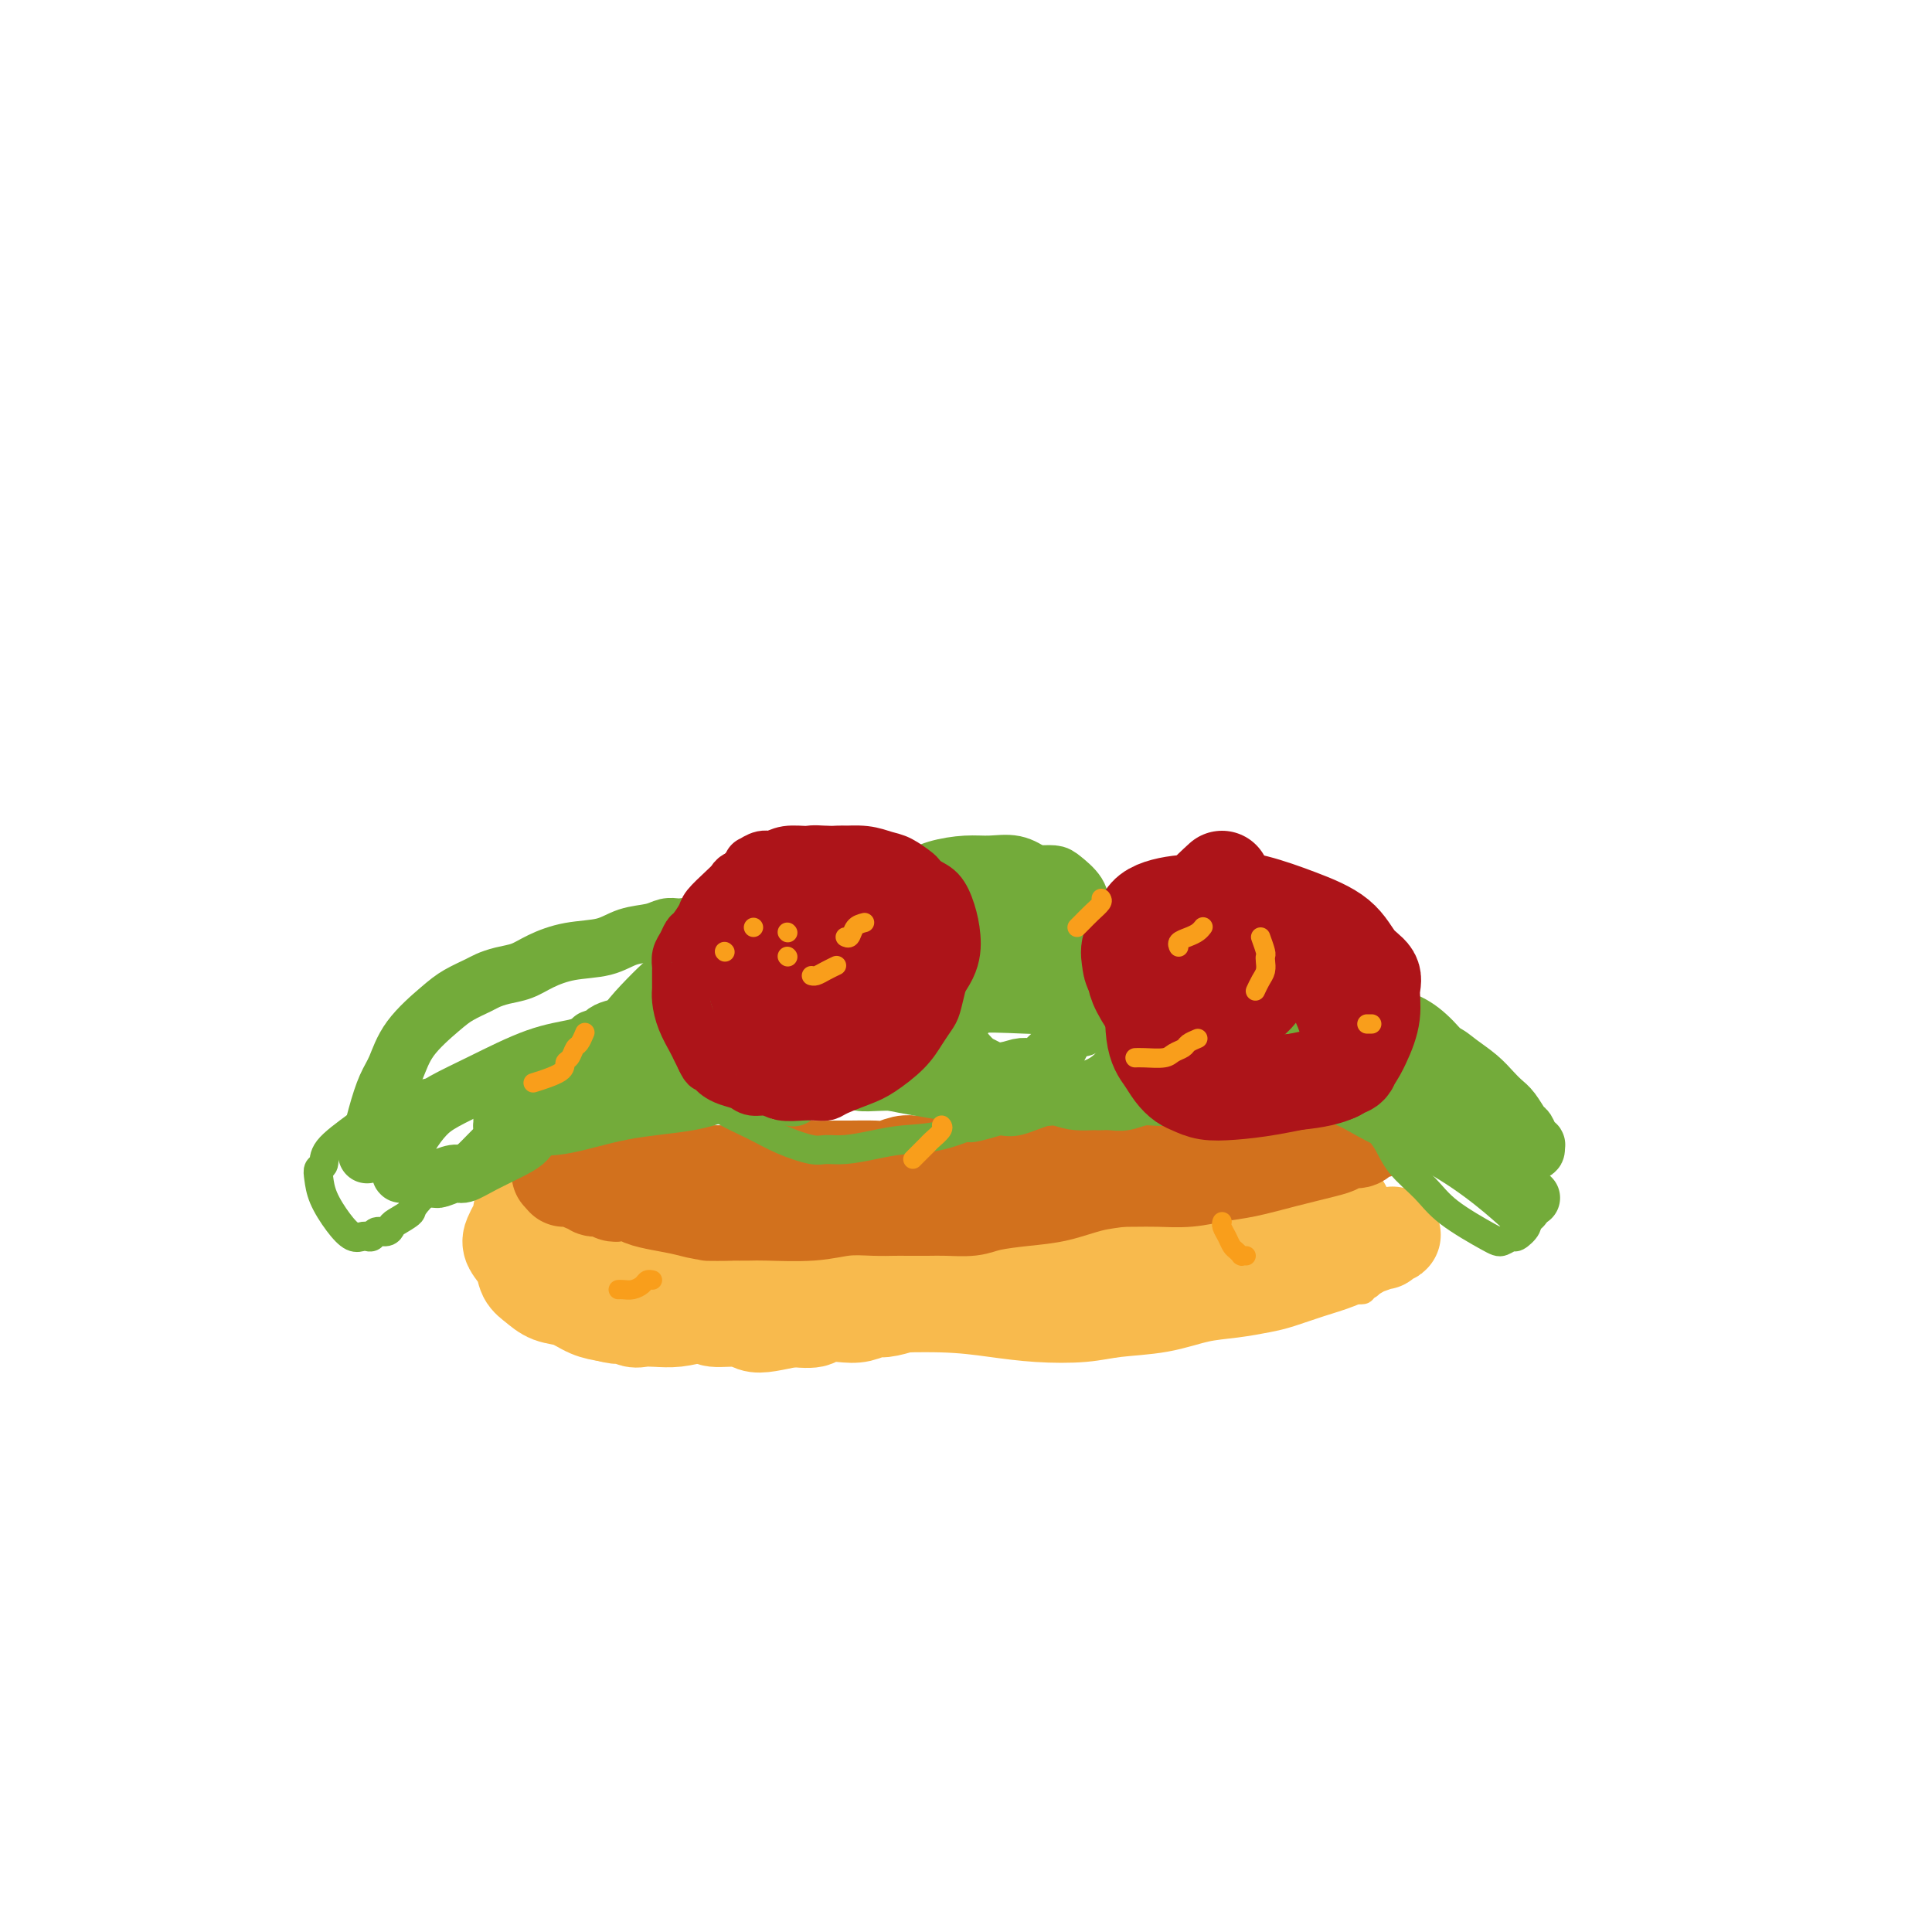 <svg viewBox='0 0 400 400' version='1.1' xmlns='http://www.w3.org/2000/svg' xmlns:xlink='http://www.w3.org/1999/xlink'><g fill='none' stroke='#F8BA4D' stroke-width='6' stroke-linecap='round' stroke-linejoin='round'><path d='M289,254c-1.699,0.445 -3.398,0.890 -7,1c-3.602,0.110 -9.106,-0.115 -14,0c-4.894,0.115 -9.176,0.571 -14,1c-4.824,0.429 -10.190,0.832 -15,1c-4.810,0.168 -9.065,0.102 -12,0c-2.935,-0.102 -4.549,-0.239 -7,0c-2.451,0.239 -5.739,0.853 -8,1c-2.261,0.147 -3.495,-0.172 -5,0c-1.505,0.172 -3.279,0.834 -5,1c-1.721,0.166 -3.387,-0.166 -5,0c-1.613,0.166 -3.172,0.829 -5,1c-1.828,0.171 -3.924,-0.150 -6,0c-2.076,0.150 -4.131,0.772 -6,1c-1.869,0.228 -3.554,0.061 -5,0c-1.446,-0.061 -2.655,-0.016 -4,0c-1.345,0.016 -2.825,0.004 -4,0c-1.175,-0.004 -2.046,-0.000 -3,0c-0.954,0.000 -1.992,-0.004 -3,0c-1.008,0.004 -1.985,0.015 -3,0c-1.015,-0.015 -2.069,-0.057 -3,0c-0.931,0.057 -1.740,0.212 -3,0c-1.260,-0.212 -2.970,-0.792 -4,-1c-1.030,-0.208 -1.379,-0.046 -2,0c-0.621,0.046 -1.513,-0.026 -2,0c-0.487,0.026 -0.568,0.150 -1,0c-0.432,-0.150 -1.216,-0.575 -2,-1'/><path d='M141,259c-6.224,-0.309 -2.282,-0.083 -1,0c1.282,0.083 -0.094,0.022 -1,0c-0.906,-0.022 -1.342,-0.006 -2,0c-0.658,0.006 -1.538,0.002 -2,0c-0.462,-0.002 -0.505,-0.000 -1,0c-0.495,0.000 -1.441,0.000 -2,0c-0.559,-0.000 -0.731,-0.000 -1,0c-0.269,0.000 -0.635,-0.000 -1,0c-0.365,0.000 -0.727,0.000 -1,0c-0.273,-0.000 -0.455,-0.001 -1,0c-0.545,0.001 -1.453,0.005 -2,0c-0.547,-0.005 -0.735,-0.017 -1,0c-0.265,0.017 -0.609,0.063 -1,0c-0.391,-0.063 -0.828,-0.236 -1,0c-0.172,0.236 -0.078,0.881 0,1c0.078,0.119 0.140,-0.288 0,0c-0.140,0.288 -0.482,1.271 0,2c0.482,0.729 1.787,1.202 3,2c1.213,0.798 2.333,1.919 4,3c1.667,1.081 3.880,2.122 6,3c2.120,0.878 4.147,1.594 6,2c1.853,0.406 3.532,0.501 5,1c1.468,0.499 2.727,1.401 4,2c1.273,0.599 2.561,0.896 4,1c1.439,0.104 3.028,0.015 5,0c1.972,-0.015 4.325,0.043 7,0c2.675,-0.043 5.670,-0.185 8,0c2.330,0.185 3.996,0.699 5,1c1.004,0.301 1.347,0.389 4,0c2.653,-0.389 7.615,-1.254 12,-2c4.385,-0.746 8.192,-1.373 12,-2'/><path d='M208,273c6.540,-1.024 10.891,-1.585 15,-2c4.109,-0.415 7.977,-0.686 11,-1c3.023,-0.314 5.202,-0.673 7,-1c1.798,-0.327 3.216,-0.624 7,-1c3.784,-0.376 9.934,-0.833 13,-1c3.066,-0.167 3.049,-0.045 5,0c1.951,0.045 5.871,0.012 8,0c2.129,-0.012 2.465,-0.003 3,0c0.535,0.003 1.267,0.001 2,0c0.733,-0.001 1.466,0.000 2,0c0.534,-0.000 0.869,-0.002 1,0c0.131,0.002 0.058,0.008 0,0c-0.058,-0.008 -0.103,-0.029 0,0c0.103,0.029 0.352,0.108 -3,0c-3.352,-0.108 -10.305,-0.404 -18,-1c-7.695,-0.596 -16.131,-1.492 -24,-2c-7.869,-0.508 -15.170,-0.627 -22,-1c-6.830,-0.373 -13.190,-1.001 -19,-1c-5.810,0.001 -11.071,0.631 -17,1c-5.929,0.369 -12.526,0.476 -19,1c-6.474,0.524 -12.823,1.465 -18,2c-5.177,0.535 -9.181,0.665 -12,1c-2.819,0.335 -4.453,0.874 -6,1c-1.547,0.126 -3.007,-0.162 -4,0c-0.993,0.162 -1.520,0.776 -2,1c-0.480,0.224 -0.912,0.060 -1,0c-0.088,-0.060 0.169,-0.016 0,0c-0.169,0.016 -0.762,0.005 -1,0c-0.238,-0.005 -0.119,-0.002 0,0'/><path d='M116,269c-12.015,1.004 -2.054,0.015 5,-1c7.054,-1.015 11.200,-2.055 20,-4c8.800,-1.945 22.253,-4.795 32,-7c9.747,-2.205 15.787,-3.765 22,-5c6.213,-1.235 12.598,-2.146 18,-3c5.402,-0.854 9.822,-1.651 14,-2c4.178,-0.349 8.114,-0.251 12,0c3.886,0.251 7.723,0.656 11,1c3.277,0.344 5.996,0.628 8,1c2.004,0.372 3.295,0.831 4,1c0.705,0.169 0.824,0.049 1,0c0.176,-0.049 0.411,-0.027 1,0c0.589,0.027 1.534,0.060 2,0c0.466,-0.060 0.453,-0.212 1,0c0.547,0.212 1.653,0.790 2,1c0.347,0.210 -0.067,0.054 0,0c0.067,-0.054 0.613,-0.005 1,0c0.387,0.005 0.613,-0.033 1,0c0.387,0.033 0.933,0.138 0,1c-0.933,0.862 -3.345,2.480 -7,4c-3.655,1.520 -8.551,2.943 -14,4c-5.449,1.057 -11.450,1.747 -18,2c-6.550,0.253 -13.648,0.068 -20,0c-6.352,-0.068 -11.958,-0.019 -17,0c-5.042,0.019 -9.521,0.010 -14,0'/><path d='M181,262c-13.547,0.548 -12.916,0.917 -15,1c-2.084,0.083 -6.883,-0.121 -11,0c-4.117,0.121 -7.551,0.568 -12,1c-4.449,0.432 -9.914,0.847 -13,1c-3.086,0.153 -3.792,0.042 -4,0c-0.208,-0.042 0.082,-0.014 0,0c-0.082,0.014 -0.535,0.013 -1,0c-0.465,-0.013 -0.941,-0.038 -1,0c-0.059,0.038 0.298,0.141 0,0c-0.298,-0.141 -1.252,-0.524 0,0c1.252,0.524 4.709,1.956 10,3c5.291,1.044 12.416,1.701 19,2c6.584,0.299 12.627,0.239 20,0c7.373,-0.239 16.077,-0.656 24,-1c7.923,-0.344 15.065,-0.614 23,-1c7.935,-0.386 16.662,-0.889 25,-1c8.338,-0.111 16.285,0.169 22,0c5.715,-0.169 9.196,-0.786 11,-1c1.804,-0.214 1.929,-0.026 3,0c1.071,0.026 3.088,-0.110 2,0c-1.088,0.110 -5.280,0.468 -11,1c-5.720,0.532 -12.969,1.239 -24,1c-11.031,-0.239 -25.843,-1.425 -38,-2c-12.157,-0.575 -21.658,-0.539 -31,0c-9.342,0.539 -18.526,1.583 -23,2c-4.474,0.417 -4.237,0.209 -4,0'/><path d='M152,268c-21.500,0.333 -10.750,0.167 0,0'/></g>
<g fill='none' stroke='#F8BA4D' stroke-width='20' stroke-linecap='round' stroke-linejoin='round'><path d='M114,256c2.544,0.101 5.088,0.202 10,0c4.912,-0.202 12.192,-0.705 19,-1c6.808,-0.295 13.142,-0.380 19,-1c5.858,-0.620 11.238,-1.774 15,-2c3.762,-0.226 5.905,0.477 9,0c3.095,-0.477 7.143,-2.135 11,-3c3.857,-0.865 7.524,-0.937 11,-1c3.476,-0.063 6.760,-0.118 12,0c5.240,0.118 12.435,0.408 18,1c5.565,0.592 9.500,1.487 13,2c3.500,0.513 6.566,0.645 8,1c1.434,0.355 1.236,0.932 2,1c0.764,0.068 2.491,-0.374 4,0c1.509,0.374 2.801,1.563 4,2c1.199,0.437 2.304,0.120 3,0c0.696,-0.120 0.982,-0.043 1,0c0.018,0.043 -0.233,0.053 0,0c0.233,-0.053 0.949,-0.169 1,0c0.051,0.169 -0.563,0.622 -4,1c-3.437,0.378 -9.696,0.679 -16,1c-6.304,0.321 -12.652,0.660 -19,1'/><path d='M235,258c-8.117,0.865 -9.910,1.528 -14,2c-4.090,0.472 -10.478,0.754 -15,1c-4.522,0.246 -7.178,0.457 -11,1c-3.822,0.543 -8.809,1.417 -13,2c-4.191,0.583 -7.584,0.874 -11,1c-3.416,0.126 -6.853,0.086 -10,0c-3.147,-0.086 -6.002,-0.219 -9,0c-2.998,0.219 -6.139,0.790 -9,1c-2.861,0.210 -5.440,0.060 -7,0c-1.560,-0.060 -2.099,-0.030 -3,0c-0.901,0.030 -2.163,0.061 -4,0c-1.837,-0.061 -4.247,-0.212 -6,0c-1.753,0.212 -2.847,0.789 -4,1c-1.153,0.211 -2.365,0.057 -3,0c-0.635,-0.057 -0.692,-0.015 -1,0c-0.308,0.015 -0.865,0.004 -1,0c-0.135,-0.004 0.153,-0.001 0,0c-0.153,0.001 -0.746,0.001 -1,0c-0.254,-0.001 -0.171,-0.001 0,0c0.171,0.001 0.428,0.003 3,0c2.572,-0.003 7.460,-0.012 12,0c4.540,0.012 8.732,0.044 13,0c4.268,-0.044 8.611,-0.166 12,0c3.389,0.166 5.826,0.619 9,1c3.174,0.381 7.087,0.691 11,1'/><path d='M173,269c10.967,0.548 8.386,0.918 10,1c1.614,0.082 7.425,-0.125 12,0c4.575,0.125 7.915,0.581 11,1c3.085,0.419 5.915,0.799 9,1c3.085,0.201 6.423,0.223 9,0c2.577,-0.223 4.391,-0.690 7,-1c2.609,-0.310 6.012,-0.464 9,-1c2.988,-0.536 5.561,-1.456 8,-2c2.439,-0.544 4.746,-0.712 7,-1c2.254,-0.288 4.456,-0.697 6,-1c1.544,-0.303 2.428,-0.501 4,-1c1.572,-0.499 3.830,-1.301 6,-2c2.170,-0.699 4.252,-1.297 6,-2c1.748,-0.703 3.163,-1.512 4,-2c0.837,-0.488 1.098,-0.655 2,-1c0.902,-0.345 2.446,-0.869 3,-1c0.554,-0.131 0.117,0.129 0,0c-0.117,-0.129 0.086,-0.648 1,-1c0.914,-0.352 2.539,-0.538 0,0c-2.539,0.538 -9.243,1.802 -15,3c-5.757,1.198 -10.568,2.332 -16,3c-5.432,0.668 -11.487,0.870 -18,1c-6.513,0.130 -13.486,0.187 -20,0c-6.514,-0.187 -12.571,-0.617 -18,-1c-5.429,-0.383 -10.231,-0.718 -14,-1c-3.769,-0.282 -6.505,-0.509 -9,-1c-2.495,-0.491 -4.747,-1.245 -7,-2'/><path d='M170,258c-11.609,-0.769 -6.633,-0.192 -6,0c0.633,0.192 -3.077,-0.001 -6,0c-2.923,0.001 -5.058,0.196 -7,0c-1.942,-0.196 -3.689,-0.785 -5,-1c-1.311,-0.215 -2.186,-0.057 -3,0c-0.814,0.057 -1.568,0.014 -2,0c-0.432,-0.014 -0.544,-0.000 -1,0c-0.456,0.000 -1.258,-0.014 -2,0c-0.742,0.014 -1.426,0.055 -2,0c-0.574,-0.055 -1.039,-0.207 -2,0c-0.961,0.207 -2.417,0.773 -3,1c-0.583,0.227 -0.291,0.113 0,0'/><path d='M262,245c-4.237,0.221 -8.474,0.441 -13,1c-4.526,0.559 -9.342,1.456 -14,2c-4.658,0.544 -9.158,0.734 -14,1c-4.842,0.266 -10.026,0.607 -14,1c-3.974,0.393 -6.736,0.837 -9,1c-2.264,0.163 -4.028,0.044 -7,0c-2.972,-0.044 -7.153,-0.012 -11,0c-3.847,0.012 -7.362,0.003 -9,0c-1.638,-0.003 -1.400,-0.001 -2,0c-0.600,0.001 -2.039,-0.001 -3,0c-0.961,0.001 -1.444,0.004 -2,0c-0.556,-0.004 -1.184,-0.016 -2,0c-0.816,0.016 -1.821,0.061 -3,0c-1.179,-0.061 -2.531,-0.227 -4,0c-1.469,0.227 -3.054,0.847 -4,1c-0.946,0.153 -1.254,-0.162 -2,0c-0.746,0.162 -1.929,0.800 -3,1c-1.071,0.200 -2.031,-0.037 -3,0c-0.969,0.037 -1.947,0.350 -3,1c-1.053,0.650 -2.181,1.638 -3,2c-0.819,0.362 -1.329,0.097 -2,0c-0.671,-0.097 -1.503,-0.026 -2,0c-0.497,0.026 -0.659,0.007 -1,0c-0.341,-0.007 -0.861,-0.002 -1,0c-0.139,0.002 0.103,0.001 0,0c-0.103,-0.001 -0.552,-0.000 -1,0'/><path d='M130,256c-3.988,0.713 -1.457,-0.005 -1,0c0.457,0.005 -1.159,0.733 -2,1c-0.841,0.267 -0.908,0.071 -1,0c-0.092,-0.071 -0.211,-0.019 -1,0c-0.789,0.019 -2.249,0.005 -4,0c-1.751,-0.005 -3.794,-0.002 -5,0c-1.206,0.002 -1.575,0.002 -2,0c-0.425,-0.002 -0.907,-0.008 -1,0c-0.093,0.008 0.201,0.029 0,0c-0.201,-0.029 -0.899,-0.110 -1,0c-0.101,0.110 0.394,0.410 1,1c0.606,0.590 1.324,1.470 2,2c0.676,0.530 1.310,0.709 2,1c0.690,0.291 1.437,0.694 2,1c0.563,0.306 0.943,0.515 2,1c1.057,0.485 2.791,1.247 4,2c1.209,0.753 1.893,1.497 3,2c1.107,0.503 2.636,0.766 4,1c1.364,0.234 2.564,0.440 4,1c1.436,0.560 3.108,1.474 5,2c1.892,0.526 4.003,0.663 5,1c0.997,0.337 0.880,0.872 2,1c1.120,0.128 3.475,-0.151 5,0c1.525,0.151 2.218,0.733 3,1c0.782,0.267 1.652,0.219 3,0c1.348,-0.219 3.174,-0.610 5,-1'/><path d='M164,273c6.452,0.706 4.580,-0.528 5,-1c0.420,-0.472 3.130,-0.182 5,0c1.870,0.182 2.900,0.256 4,0c1.100,-0.256 2.270,-0.840 3,-1c0.730,-0.160 1.020,0.105 2,0c0.980,-0.105 2.651,-0.580 4,-1c1.349,-0.420 2.377,-0.784 4,-1c1.623,-0.216 3.842,-0.286 7,-1c3.158,-0.714 7.254,-2.074 11,-3c3.746,-0.926 7.143,-1.418 10,-2c2.857,-0.582 5.173,-1.255 7,-2c1.827,-0.745 3.165,-1.560 5,-2c1.835,-0.440 4.165,-0.503 6,-1c1.835,-0.497 3.173,-1.429 5,-2c1.827,-0.571 4.142,-0.780 6,-1c1.858,-0.220 3.257,-0.451 5,-1c1.743,-0.549 3.830,-1.415 6,-2c2.170,-0.585 4.425,-0.889 6,-1c1.575,-0.111 2.472,-0.030 3,0c0.528,0.030 0.688,0.008 1,0c0.312,-0.008 0.776,-0.002 2,0c1.224,0.002 3.207,0.001 4,0c0.793,-0.001 0.397,-0.000 0,0'/><path d='M278,250c-1.655,-0.117 -3.311,-0.235 -8,0c-4.689,0.235 -12.412,0.821 -17,1c-4.588,0.179 -6.043,-0.051 -8,0c-1.957,0.051 -4.418,0.381 -10,1c-5.582,0.619 -14.286,1.525 -19,2c-4.714,0.475 -5.438,0.519 -9,1c-3.562,0.481 -9.961,1.398 -13,2c-3.039,0.602 -2.716,0.891 -5,1c-2.284,0.109 -7.175,0.040 -10,0c-2.825,-0.040 -3.584,-0.052 -5,0c-1.416,0.052 -3.487,0.168 -5,0c-1.513,-0.168 -2.467,-0.618 -4,-1c-1.533,-0.382 -3.646,-0.695 -6,-1c-2.354,-0.305 -4.948,-0.603 -7,-1c-2.052,-0.397 -3.561,-0.895 -5,-1c-1.439,-0.105 -2.806,0.182 -4,0c-1.194,-0.182 -2.214,-0.833 -3,-1c-0.786,-0.167 -1.339,0.152 -2,0c-0.661,-0.152 -1.431,-0.773 -2,-1c-0.569,-0.227 -0.937,-0.061 -1,0c-0.063,0.061 0.181,0.016 0,0c-0.181,-0.016 -0.786,-0.004 -1,0c-0.214,0.004 -0.037,0.001 0,0c0.037,-0.001 -0.067,-0.000 0,0c0.067,0.000 0.305,0.000 0,0c-0.305,-0.000 -1.152,-0.000 -2,0'/><path d='M132,252c-9.179,-0.989 -3.626,-0.461 -2,0c1.626,0.461 -0.674,0.855 -2,1c-1.326,0.145 -1.679,0.043 -2,0c-0.321,-0.043 -0.611,-0.026 -1,0c-0.389,0.026 -0.877,0.059 -1,0c-0.123,-0.059 0.118,-0.212 0,0c-0.118,0.212 -0.594,0.790 -1,1c-0.406,0.210 -0.742,0.052 -1,0c-0.258,-0.052 -0.438,0.001 -1,0c-0.562,-0.001 -1.506,-0.056 -2,0c-0.494,0.056 -0.538,0.221 -1,0c-0.462,-0.221 -1.342,-0.830 -2,-1c-0.658,-0.170 -1.094,0.098 -2,0c-0.906,-0.098 -2.281,-0.563 -3,-1c-0.719,-0.437 -0.780,-0.847 -1,-1c-0.220,-0.153 -0.598,-0.049 -1,0c-0.402,0.049 -0.829,0.044 -1,0c-0.171,-0.044 -0.086,-0.126 0,0c0.086,0.126 0.174,0.459 0,1c-0.174,0.541 -0.608,1.289 -1,2c-0.392,0.711 -0.741,1.383 -1,2c-0.259,0.617 -0.429,1.177 0,2c0.429,0.823 1.458,1.907 2,3c0.542,1.093 0.598,2.194 1,3c0.402,0.806 1.149,1.315 2,2c0.851,0.685 1.805,1.544 3,2c1.195,0.456 2.629,0.507 4,1c1.371,0.493 2.677,1.426 4,2c1.323,0.574 2.661,0.787 4,1'/><path d='M126,272c2.902,0.868 2.656,0.037 3,0c0.344,-0.037 1.279,0.719 2,1c0.721,0.281 1.230,0.085 2,0c0.770,-0.085 1.802,-0.061 3,0c1.198,0.061 2.563,0.157 4,0c1.437,-0.157 2.946,-0.567 5,-1c2.054,-0.433 4.653,-0.891 7,-1c2.347,-0.109 4.443,0.129 6,0c1.557,-0.129 2.575,-0.627 5,-1c2.425,-0.373 6.256,-0.622 9,-1c2.744,-0.378 4.401,-0.885 6,-1c1.599,-0.115 3.142,0.162 5,0c1.858,-0.162 4.032,-0.762 6,-1c1.968,-0.238 3.730,-0.115 6,0c2.270,0.115 5.048,0.223 8,0c2.952,-0.223 6.077,-0.777 8,-1c1.923,-0.223 2.642,-0.116 4,0c1.358,0.116 3.353,0.241 5,0c1.647,-0.241 2.947,-0.848 4,-1c1.053,-0.152 1.861,0.151 4,0c2.139,-0.151 5.611,-0.758 7,-1c1.389,-0.242 0.694,-0.121 0,0'/></g>
<g fill='none' stroke='#D2711D' stroke-width='20' stroke-linecap='round' stroke-linejoin='round'><path d='M268,237c-0.928,0.000 -1.857,0.000 -3,0c-1.143,-0.000 -2.501,-0.000 -4,0c-1.499,0.000 -3.140,0.000 -5,0c-1.860,-0.000 -3.939,-0.000 -5,0c-1.061,0.000 -1.102,0.000 -2,0c-0.898,-0.000 -2.652,-0.001 -4,0c-1.348,0.001 -2.291,0.004 -3,0c-0.709,-0.004 -1.182,-0.015 -2,0c-0.818,0.015 -1.979,0.056 -3,0c-1.021,-0.056 -1.903,-0.207 -3,0c-1.097,0.207 -2.408,0.773 -4,1c-1.592,0.227 -3.465,0.114 -5,0c-1.535,-0.114 -2.732,-0.228 -4,0c-1.268,0.228 -2.607,0.797 -4,1c-1.393,0.203 -2.841,0.039 -4,0c-1.159,-0.039 -2.028,0.046 -3,0c-0.972,-0.046 -2.047,-0.222 -3,0c-0.953,0.222 -1.786,0.844 -3,1c-1.214,0.156 -2.810,-0.154 -4,0c-1.190,0.154 -1.974,0.772 -3,1c-1.026,0.228 -2.293,0.065 -3,0c-0.707,-0.065 -0.853,-0.033 -1,0'/><path d='M193,241c-11.718,0.620 -3.514,0.170 -1,0c2.514,-0.170 -0.664,-0.060 -2,0c-1.336,0.060 -0.830,0.069 -1,0c-0.170,-0.069 -1.015,-0.215 -2,0c-0.985,0.215 -2.110,0.790 -3,1c-0.890,0.210 -1.546,0.055 -3,0c-1.454,-0.055 -3.705,-0.011 -5,0c-1.295,0.011 -1.634,-0.011 -3,0c-1.366,0.011 -3.760,0.056 -5,0c-1.240,-0.056 -1.325,-0.211 -2,0c-0.675,0.211 -1.938,0.789 -3,1c-1.062,0.211 -1.923,0.057 -3,0c-1.077,-0.057 -2.370,-0.015 -3,0c-0.630,0.015 -0.598,0.004 -1,0c-0.402,-0.004 -1.239,-0.001 -2,0c-0.761,0.001 -1.446,0.000 -2,0c-0.554,-0.000 -0.978,-0.000 -2,0c-1.022,0.000 -2.644,0.000 -4,0c-1.356,-0.000 -2.448,-0.000 -4,0c-1.552,0.000 -3.563,0.000 -5,0c-1.437,-0.000 -2.298,-0.000 -3,0c-0.702,0.000 -1.245,0.000 -2,0c-0.755,-0.000 -1.723,-0.000 -2,0c-0.277,0.000 0.136,0.000 0,0c-0.136,-0.000 -0.820,-0.000 -1,0c-0.180,0.000 0.144,0.000 0,0c-0.144,-0.000 -0.757,-0.000 -1,0c-0.243,0.000 -0.117,0.000 0,0c0.117,-0.000 0.224,-0.000 0,0c-0.224,0.000 -0.778,0.000 -1,0c-0.222,-0.000 -0.111,-0.000 0,0'/><path d='M127,243c-10.164,0.309 -2.572,0.083 0,0c2.572,-0.083 0.126,-0.022 -1,0c-1.126,0.022 -0.933,0.006 -1,0c-0.067,-0.006 -0.395,-0.002 -1,0c-0.605,0.002 -1.486,0.000 -2,0c-0.514,-0.000 -0.659,-0.000 -1,0c-0.341,0.000 -0.876,0.000 -1,0c-0.124,-0.000 0.163,-0.000 0,0c-0.163,0.000 -0.776,0.000 -1,0c-0.224,-0.000 -0.059,-0.000 0,0c0.059,0.000 0.012,0.000 0,0c-0.012,-0.000 0.011,-0.000 0,0c-0.011,0.000 -0.054,0.000 0,0c0.054,-0.000 0.207,-0.000 0,0c-0.207,0.000 -0.772,0.000 -1,0c-0.228,-0.000 -0.117,-0.000 0,0c0.117,0.000 0.242,0.000 0,0c-0.242,-0.000 -0.850,-0.000 -1,0c-0.150,0.000 0.159,0.000 0,0c-0.159,-0.000 -0.785,-0.000 -1,0c-0.215,0.000 -0.019,0.000 0,0c0.019,-0.000 -0.137,-0.000 0,0c0.137,0.000 0.569,0.000 1,0'/><path d='M117,243c-0.933,0.000 1.734,0.000 4,0c2.266,-0.000 4.132,-0.000 7,0c2.868,0.000 6.737,0.000 10,0c3.263,-0.000 5.921,-0.000 9,0c3.079,0.000 6.581,0.000 9,0c2.419,-0.000 3.756,-0.000 6,0c2.244,0.000 5.394,0.000 8,0c2.606,-0.000 4.667,-0.000 7,0c2.333,0.000 4.939,0.000 7,0c2.061,-0.000 3.579,-0.001 6,0c2.421,0.001 5.745,0.004 8,0c2.255,-0.004 3.440,-0.015 5,0c1.560,0.015 3.494,0.057 5,0c1.506,-0.057 2.583,-0.211 4,0c1.417,0.211 3.175,0.788 5,1c1.825,0.212 3.718,0.058 5,0c1.282,-0.058 1.951,-0.019 4,0c2.049,0.019 5.476,0.017 8,0c2.524,-0.017 4.145,-0.049 6,0c1.855,0.049 3.943,0.178 6,0c2.057,-0.178 4.084,-0.663 6,-1c1.916,-0.337 3.720,-0.525 6,-1c2.280,-0.475 5.034,-1.237 8,-2c2.966,-0.763 6.143,-1.528 8,-2c1.857,-0.472 2.394,-0.652 3,-1c0.606,-0.348 1.279,-0.863 2,-1c0.721,-0.137 1.489,0.104 2,0c0.511,-0.104 0.766,-0.554 1,-1c0.234,-0.446 0.448,-0.889 1,-1c0.552,-0.111 1.444,0.111 2,0c0.556,-0.111 0.778,-0.556 1,-1'/><path d='M286,233c6.429,-1.928 2.502,-1.247 1,-1c-1.502,0.247 -0.579,0.061 0,0c0.579,-0.061 0.816,0.004 1,0c0.184,-0.004 0.316,-0.075 -1,0c-1.316,0.075 -4.081,0.296 -7,1c-2.919,0.704 -5.992,1.890 -9,3c-3.008,1.110 -5.951,2.143 -9,3c-3.049,0.857 -6.203,1.538 -9,2c-2.797,0.462 -5.236,0.705 -8,1c-2.764,0.295 -5.853,0.642 -8,1c-2.147,0.358 -3.351,0.726 -5,1c-1.649,0.274 -3.741,0.456 -6,1c-2.259,0.544 -4.684,1.452 -7,2c-2.316,0.548 -4.523,0.735 -7,1c-2.477,0.265 -5.223,0.607 -7,1c-1.777,0.393 -2.586,0.837 -4,1c-1.414,0.163 -3.433,0.044 -5,0c-1.567,-0.044 -2.683,-0.013 -4,0c-1.317,0.013 -2.837,0.007 -4,0c-1.163,-0.007 -1.971,-0.016 -3,0c-1.029,0.016 -2.280,0.057 -4,0c-1.720,-0.057 -3.908,-0.211 -6,0c-2.092,0.211 -4.086,0.789 -7,1c-2.914,0.211 -6.746,0.057 -9,0c-2.254,-0.057 -2.930,-0.016 -4,0c-1.070,0.016 -2.535,0.008 -4,0'/><path d='M151,251c-7.843,0.142 -2.451,-0.003 -1,0c1.451,0.003 -1.039,0.155 -3,0c-1.961,-0.155 -3.394,-0.616 -5,-1c-1.606,-0.384 -3.386,-0.692 -5,-1c-1.614,-0.308 -3.062,-0.617 -4,-1c-0.938,-0.383 -1.367,-0.839 -2,-1c-0.633,-0.161 -1.469,-0.028 -2,0c-0.531,0.028 -0.758,-0.049 -1,0c-0.242,0.049 -0.500,0.224 -1,0c-0.500,-0.224 -1.243,-0.849 -2,-1c-0.757,-0.151 -1.527,0.170 -2,0c-0.473,-0.170 -0.649,-0.830 -1,-1c-0.351,-0.170 -0.878,0.151 -1,0c-0.122,-0.151 0.162,-0.772 0,-1c-0.162,-0.228 -0.769,-0.061 -1,0c-0.231,0.061 -0.087,0.016 0,0c0.087,-0.016 0.116,-0.004 0,0c-0.116,0.004 -0.377,0.001 -1,0c-0.623,-0.001 -1.606,-0.000 -2,0c-0.394,0.000 -0.197,0.000 0,0'/></g>
<g fill='none' stroke='#73AB3A' stroke-width='6' stroke-linecap='round' stroke-linejoin='round'><path d='M255,207c1.641,-0.423 3.282,-0.845 5,-1c1.718,-0.155 3.511,-0.042 5,0c1.489,0.042 2.672,0.015 4,0c1.328,-0.015 2.801,-0.016 4,0c1.199,0.016 2.126,0.050 3,0c0.874,-0.050 1.697,-0.183 3,0c1.303,0.183 3.086,0.684 5,1c1.914,0.316 3.959,0.447 6,1c2.041,0.553 4.079,1.527 6,3c1.921,1.473 3.726,3.445 5,5c1.274,1.555 2.019,2.694 3,4c0.981,1.306 2.199,2.779 3,4c0.801,1.221 1.185,2.188 2,4c0.815,1.812 2.061,4.468 3,6c0.939,1.532 1.572,1.939 2,3c0.428,1.061 0.651,2.774 1,4c0.349,1.226 0.826,1.964 1,3c0.174,1.036 0.047,2.372 0,3c-0.047,0.628 -0.013,0.550 0,1c0.013,0.450 0.003,1.429 0,2c-0.003,0.571 -0.001,0.735 0,1c0.001,0.265 0.000,0.633 0,1'/><path d='M316,252c0.279,2.520 -0.023,1.320 0,1c0.023,-0.320 0.370,0.240 0,1c-0.370,0.760 -1.456,1.719 -2,2c-0.544,0.281 -0.545,-0.118 -1,0c-0.455,0.118 -1.364,0.753 -2,1c-0.636,0.247 -0.999,0.107 -3,-1c-2.001,-1.107 -5.642,-3.179 -8,-5c-2.358,-1.821 -3.435,-3.390 -5,-5c-1.565,-1.610 -3.619,-3.262 -5,-5c-1.381,-1.738 -2.089,-3.561 -3,-5c-0.911,-1.439 -2.027,-2.495 -3,-4c-0.973,-1.505 -1.805,-3.460 -3,-5c-1.195,-1.540 -2.754,-2.665 -4,-4c-1.246,-1.335 -2.178,-2.880 -3,-4c-0.822,-1.120 -1.534,-1.816 -2,-2c-0.466,-0.184 -0.687,0.145 -1,0c-0.313,-0.145 -0.718,-0.764 -1,-1c-0.282,-0.236 -0.442,-0.090 -1,0c-0.558,0.090 -1.514,0.122 -4,0c-2.486,-0.122 -6.503,-0.398 -9,0c-2.497,0.398 -3.473,1.471 -5,2c-1.527,0.529 -3.606,0.513 -5,1c-1.394,0.487 -2.102,1.477 -3,2c-0.898,0.523 -1.984,0.578 -3,1c-1.016,0.422 -1.960,1.211 -3,2c-1.040,0.789 -2.175,1.578 -4,2c-1.825,0.422 -4.340,0.478 -6,1c-1.660,0.522 -2.466,1.511 -4,2c-1.534,0.489 -3.798,0.478 -6,1c-2.202,0.522 -4.344,1.578 -6,2c-1.656,0.422 -2.828,0.211 -4,0'/><path d='M207,232c-8.685,2.593 -5.898,1.077 -6,1c-0.102,-0.077 -3.095,1.285 -6,2c-2.905,0.715 -5.723,0.781 -8,1c-2.277,0.219 -4.011,0.589 -6,1c-1.989,0.411 -4.231,0.861 -6,1c-1.769,0.139 -3.063,-0.034 -4,0c-0.937,0.034 -1.515,0.276 -3,0c-1.485,-0.276 -3.877,-1.071 -6,-2c-2.123,-0.929 -3.976,-1.993 -6,-3c-2.024,-1.007 -4.217,-1.958 -6,-3c-1.783,-1.042 -3.156,-2.174 -4,-3c-0.844,-0.826 -1.159,-1.346 -2,-2c-0.841,-0.654 -2.207,-1.443 -3,-2c-0.793,-0.557 -1.012,-0.881 -1,-1c0.012,-0.119 0.255,-0.033 0,0c-0.255,0.033 -1.008,0.014 -2,0c-0.992,-0.014 -2.224,-0.024 -4,0c-1.776,0.024 -4.097,0.082 -6,0c-1.903,-0.082 -3.389,-0.304 -5,0c-1.611,0.304 -3.346,1.133 -5,2c-1.654,0.867 -3.225,1.771 -4,2c-0.775,0.229 -0.753,-0.216 -1,0c-0.247,0.216 -0.763,1.093 -2,2c-1.237,0.907 -3.196,1.844 -5,3c-1.804,1.156 -3.454,2.530 -5,4c-1.546,1.470 -2.989,3.036 -4,4c-1.011,0.964 -1.588,1.324 -2,2c-0.412,0.676 -0.657,1.666 -1,2c-0.343,0.334 -0.785,0.013 -1,0c-0.215,-0.013 -0.204,0.282 -1,1c-0.796,0.718 -2.398,1.859 -4,3'/><path d='M88,247c-3.296,3.271 -2.536,3.450 -3,4c-0.464,0.550 -2.152,1.472 -3,2c-0.848,0.528 -0.857,0.664 -1,1c-0.143,0.336 -0.419,0.874 -1,1c-0.581,0.126 -1.467,-0.161 -2,0c-0.533,0.161 -0.712,0.768 -1,1c-0.288,0.232 -0.686,0.089 -1,0c-0.314,-0.089 -0.543,-0.124 -1,0c-0.457,0.124 -1.143,0.408 -2,0c-0.857,-0.408 -1.886,-1.509 -3,-3c-1.114,-1.491 -2.313,-3.374 -3,-5c-0.687,-1.626 -0.861,-2.996 -1,-4c-0.139,-1.004 -0.242,-1.641 0,-2c0.242,-0.359 0.830,-0.438 1,-1c0.170,-0.562 -0.076,-1.606 1,-3c1.076,-1.394 3.475,-3.138 6,-5c2.525,-1.862 5.176,-3.843 8,-5c2.824,-1.157 5.820,-1.491 8,-2c2.180,-0.509 3.544,-1.193 6,-2c2.456,-0.807 6.003,-1.737 8,-2c1.997,-0.263 2.443,0.140 3,0c0.557,-0.140 1.223,-0.824 2,-1c0.777,-0.176 1.664,0.157 3,0c1.336,-0.157 3.122,-0.805 5,-1c1.878,-0.195 3.848,0.063 7,0c3.152,-0.063 7.486,-0.448 12,-1c4.514,-0.552 9.210,-1.272 14,-2c4.790,-0.728 9.676,-1.463 13,-2c3.324,-0.537 5.087,-0.875 6,-1c0.913,-0.125 0.975,-0.036 1,0c0.025,0.036 0.012,0.018 0,0'/><path d='M170,214c14.178,-2.295 5.623,-1.033 4,0c-1.623,1.033 3.688,1.836 8,3c4.312,1.164 7.626,2.688 11,4c3.374,1.312 6.807,2.410 11,3c4.193,0.590 9.147,0.670 13,1c3.853,0.330 6.606,0.911 9,1c2.394,0.089 4.431,-0.312 7,-1c2.569,-0.688 5.672,-1.662 9,-3c3.328,-1.338 6.882,-3.041 9,-4c2.118,-0.959 2.799,-1.175 4,-2c1.201,-0.825 2.921,-2.259 4,-3c1.079,-0.741 1.519,-0.789 2,-1c0.481,-0.211 1.005,-0.586 2,-1c0.995,-0.414 2.460,-0.866 4,-1c1.540,-0.134 3.155,0.049 5,0c1.845,-0.049 3.919,-0.331 6,0c2.081,0.331 4.168,1.275 7,2c2.832,0.725 6.409,1.229 9,2c2.591,0.771 4.197,1.808 6,3c1.803,1.192 3.804,2.541 5,4c1.196,1.459 1.589,3.030 2,4c0.411,0.970 0.841,1.338 1,2c0.159,0.662 0.045,1.618 0,2c-0.045,0.382 -0.023,0.191 0,0'/></g>
<g fill='none' stroke='#73AB3A' stroke-width='12' stroke-linecap='round' stroke-linejoin='round'><path d='M317,248c-1.837,-1.796 -3.673,-3.593 -6,-6c-2.327,-2.407 -5.143,-5.425 -8,-8c-2.857,-2.575 -5.754,-4.707 -8,-7c-2.246,-2.293 -3.839,-4.748 -6,-7c-2.161,-2.252 -4.888,-4.302 -7,-6c-2.112,-1.698 -3.609,-3.044 -5,-4c-1.391,-0.956 -2.676,-1.521 -4,-2c-1.324,-0.479 -2.688,-0.870 -4,-1c-1.312,-0.130 -2.571,0.003 -4,0c-1.429,-0.003 -3.026,-0.142 -5,0c-1.974,0.142 -4.324,0.564 -6,1c-1.676,0.436 -2.680,0.887 -4,1c-1.320,0.113 -2.958,-0.110 -4,0c-1.042,0.110 -1.487,0.555 -2,1c-0.513,0.445 -1.094,0.890 -2,1c-0.906,0.110 -2.137,-0.114 -3,0c-0.863,0.114 -1.359,0.567 -2,1c-0.641,0.433 -1.426,0.847 -2,1c-0.574,0.153 -0.937,0.044 -1,0c-0.063,-0.044 0.175,-0.022 0,0c-0.175,0.022 -0.764,0.045 -1,0c-0.236,-0.045 -0.118,-0.159 0,0c0.118,0.159 0.238,0.589 1,0c0.762,-0.589 2.167,-2.197 4,-3c1.833,-0.803 4.095,-0.801 6,-1c1.905,-0.199 3.452,-0.600 5,-1'/><path d='M249,208c3.384,-0.822 4.845,-0.375 8,0c3.155,0.375 8.003,0.680 12,1c3.997,0.320 7.142,0.657 10,1c2.858,0.343 5.428,0.693 7,1c1.572,0.307 2.147,0.572 3,1c0.853,0.428 1.984,1.020 3,2c1.016,0.980 1.917,2.349 3,4c1.083,1.651 2.347,3.583 3,5c0.653,1.417 0.696,2.320 1,3c0.304,0.680 0.868,1.137 1,2c0.132,0.863 -0.167,2.133 0,3c0.167,0.867 0.800,1.333 1,2c0.200,0.667 -0.034,1.537 0,2c0.034,0.463 0.335,0.521 1,1c0.665,0.479 1.693,1.378 2,2c0.307,0.622 -0.105,0.965 0,1c0.105,0.035 0.729,-0.238 0,-2c-0.729,-1.762 -2.812,-5.012 -5,-8c-2.188,-2.988 -4.480,-5.715 -7,-8c-2.520,-2.285 -5.266,-4.127 -7,-5c-1.734,-0.873 -2.455,-0.778 -4,-1c-1.545,-0.222 -3.914,-0.762 -6,-1c-2.086,-0.238 -3.889,-0.173 -6,0c-2.111,0.173 -4.530,0.455 -7,1c-2.470,0.545 -4.992,1.352 -7,2c-2.008,0.648 -3.502,1.136 -5,2c-1.498,0.864 -2.999,2.104 -4,3c-1.001,0.896 -1.500,1.448 -2,2'/><path d='M244,224c-2.947,1.619 -1.315,1.166 -1,1c0.315,-0.166 -0.686,-0.044 -1,0c-0.314,0.044 0.060,0.012 0,0c-0.060,-0.012 -0.552,-0.002 -1,0c-0.448,0.002 -0.850,-0.004 -1,0c-0.150,0.004 -0.047,0.016 0,0c0.047,-0.016 0.040,-0.061 0,0c-0.040,0.061 -0.111,0.227 2,0c2.111,-0.227 6.404,-0.848 10,-1c3.596,-0.152 6.494,0.166 9,0c2.506,-0.166 4.619,-0.815 6,-1c1.381,-0.185 2.030,0.094 3,0c0.970,-0.094 2.262,-0.560 3,-1c0.738,-0.440 0.922,-0.855 2,-1c1.078,-0.145 3.050,-0.019 4,0c0.950,0.019 0.879,-0.067 2,0c1.121,0.067 3.433,0.289 5,1c1.567,0.711 2.390,1.911 4,3c1.610,1.089 4.007,2.067 6,3c1.993,0.933 3.580,1.821 5,3c1.420,1.179 2.671,2.648 4,4c1.329,1.352 2.734,2.587 4,4c1.266,1.413 2.392,3.006 3,4c0.608,0.994 0.699,1.391 1,2c0.301,0.609 0.813,1.431 1,2c0.187,0.569 0.050,0.884 0,1c-0.050,0.116 -0.014,0.033 0,0c0.014,-0.033 0.007,-0.017 0,0'/><path d='M314,248c2.180,2.963 1.130,1.871 -1,0c-2.130,-1.871 -5.339,-4.521 -9,-7c-3.661,-2.479 -7.773,-4.786 -10,-6c-2.227,-1.214 -2.569,-1.334 -4,-2c-1.431,-0.666 -3.949,-1.877 -6,-3c-2.051,-1.123 -3.633,-2.156 -6,-3c-2.367,-0.844 -5.517,-1.498 -7,-2c-1.483,-0.502 -1.299,-0.853 -2,-1c-0.701,-0.147 -2.285,-0.092 -3,0c-0.715,0.092 -0.559,0.220 -2,0c-1.441,-0.220 -4.477,-0.788 -6,-1c-1.523,-0.212 -1.533,-0.069 -2,0c-0.467,0.069 -1.390,0.065 -2,0c-0.610,-0.065 -0.907,-0.190 -1,0c-0.093,0.190 0.019,0.696 -1,1c-1.019,0.304 -3.169,0.407 -5,1c-1.831,0.593 -3.345,1.675 -5,2c-1.655,0.325 -3.452,-0.109 -5,0c-1.548,0.109 -2.847,0.761 -4,1c-1.153,0.239 -2.160,0.064 -3,0c-0.840,-0.064 -1.511,-0.019 -2,0c-0.489,0.019 -0.794,0.011 -1,0c-0.206,-0.011 -0.313,-0.023 -1,0c-0.687,0.023 -1.954,0.083 -3,0c-1.046,-0.083 -1.870,-0.309 -4,-1c-2.130,-0.691 -5.565,-1.845 -9,-3'/><path d='M210,224c-3.254,-1.256 -4.889,-2.395 -6,-3c-1.111,-0.605 -1.699,-0.676 -3,-2c-1.301,-1.324 -3.315,-3.900 -4,-5c-0.685,-1.100 -0.040,-0.725 0,-1c0.040,-0.275 -0.526,-1.201 -1,-2c-0.474,-0.799 -0.855,-1.470 -1,-2c-0.145,-0.530 -0.055,-0.920 0,-1c0.055,-0.080 0.074,0.149 0,0c-0.074,-0.149 -0.240,-0.678 0,-1c0.240,-0.322 0.886,-0.438 -1,-1c-1.886,-0.562 -6.303,-1.570 -10,-2c-3.697,-0.430 -6.674,-0.282 -9,0c-2.326,0.282 -3.999,0.698 -6,1c-2.001,0.302 -4.329,0.488 -6,1c-1.671,0.512 -2.686,1.348 -4,2c-1.314,0.652 -2.926,1.121 -4,2c-1.074,0.879 -1.608,2.168 -2,3c-0.392,0.832 -0.642,1.206 -1,2c-0.358,0.794 -0.825,2.006 -1,3c-0.175,0.994 -0.058,1.769 0,2c0.058,0.231 0.056,-0.082 0,0c-0.056,0.082 -0.165,0.561 0,1c0.165,0.439 0.605,0.840 1,1c0.395,0.160 0.745,0.078 1,0c0.255,-0.078 0.416,-0.153 1,0c0.584,0.153 1.590,0.536 3,0c1.410,-0.536 3.223,-1.989 6,-4c2.777,-2.011 6.518,-4.580 11,-7c4.482,-2.420 9.707,-4.690 15,-7c5.293,-2.310 10.655,-4.660 15,-6c4.345,-1.340 7.672,-1.670 11,-2'/><path d='M215,196c5.538,-1.186 6.382,-0.152 7,0c0.618,0.152 1.009,-0.577 4,1c2.991,1.577 8.580,5.459 11,7c2.420,1.541 1.670,0.742 3,2c1.330,1.258 4.739,4.572 7,7c2.261,2.428 3.374,3.969 4,5c0.626,1.031 0.764,1.551 1,2c0.236,0.449 0.569,0.829 1,1c0.431,0.171 0.961,0.135 1,0c0.039,-0.135 -0.413,-0.368 0,0c0.413,0.368 1.692,1.339 -1,0c-2.692,-1.339 -9.356,-4.986 -15,-8c-5.644,-3.014 -10.267,-5.394 -15,-7c-4.733,-1.606 -9.575,-2.439 -12,-3c-2.425,-0.561 -2.434,-0.849 -3,-1c-0.566,-0.151 -1.689,-0.165 -3,0c-1.311,0.165 -2.810,0.509 -5,1c-2.190,0.491 -5.069,1.128 -8,2c-2.931,0.872 -5.913,1.978 -8,3c-2.087,1.022 -3.280,1.961 -5,3c-1.720,1.039 -3.968,2.177 -5,3c-1.032,0.823 -0.849,1.330 -1,2c-0.151,0.670 -0.635,1.503 -1,2c-0.365,0.497 -0.612,0.658 -1,1c-0.388,0.342 -0.919,0.865 -1,1c-0.081,0.135 0.286,-0.117 0,0c-0.286,0.117 -1.225,0.605 0,0c1.225,-0.605 4.612,-2.302 8,-4'/><path d='M178,216c3.084,-1.436 6.793,-3.024 9,-4c2.207,-0.976 2.911,-1.338 5,-2c2.089,-0.662 5.561,-1.624 9,-2c3.439,-0.376 6.844,-0.164 11,0c4.156,0.164 9.064,0.282 12,1c2.936,0.718 3.900,2.037 5,3c1.100,0.963 2.337,1.570 3,2c0.663,0.430 0.753,0.683 1,1c0.247,0.317 0.649,0.700 1,1c0.351,0.300 0.649,0.519 0,2c-0.649,1.481 -2.245,4.223 -5,6c-2.755,1.777 -6.668,2.588 -11,3c-4.332,0.412 -9.083,0.426 -14,0c-4.917,-0.426 -10.001,-1.291 -14,-2c-3.999,-0.709 -6.914,-1.262 -9,-2c-2.086,-0.738 -3.343,-1.662 -4,-2c-0.657,-0.338 -0.713,-0.090 -1,0c-0.287,0.090 -0.805,0.023 -1,0c-0.195,-0.023 -0.068,-0.003 0,0c0.068,0.003 0.076,-0.012 0,0c-0.076,0.012 -0.235,0.052 1,0c1.235,-0.052 3.865,-0.196 7,0c3.135,0.196 6.775,0.733 11,1c4.225,0.267 9.034,0.265 12,0c2.966,-0.265 4.089,-0.791 5,-1c0.911,-0.209 1.610,-0.100 2,0c0.390,0.100 0.472,0.193 1,0c0.528,-0.193 1.502,-0.670 2,-1c0.498,-0.330 0.519,-0.512 1,-1c0.481,-0.488 1.423,-1.282 2,-2c0.577,-0.718 0.788,-1.359 1,-2'/><path d='M220,215c1.110,-1.350 0.885,-1.725 1,-2c0.115,-0.275 0.570,-0.449 1,-1c0.430,-0.551 0.834,-1.479 1,-2c0.166,-0.521 0.093,-0.634 0,-1c-0.093,-0.366 -0.206,-0.986 0,-1c0.206,-0.014 0.733,0.577 -1,0c-1.733,-0.577 -5.725,-2.321 -10,-3c-4.275,-0.679 -8.833,-0.292 -12,0c-3.167,0.292 -4.944,0.490 -7,1c-2.056,0.510 -4.391,1.334 -6,2c-1.609,0.666 -2.491,1.175 -4,2c-1.509,0.825 -3.646,1.968 -5,3c-1.354,1.032 -1.926,1.955 -3,3c-1.074,1.045 -2.651,2.212 -4,3c-1.349,0.788 -2.470,1.196 -3,2c-0.530,0.804 -0.467,2.005 -1,3c-0.533,0.995 -1.660,1.783 -2,2c-0.340,0.217 0.108,-0.136 0,0c-0.108,0.136 -0.770,0.761 -1,1c-0.230,0.239 -0.026,0.092 0,0c0.026,-0.092 -0.126,-0.130 0,0c0.126,0.130 0.531,0.426 0,0c-0.531,-0.426 -1.999,-1.575 -3,-4c-1.001,-2.425 -1.537,-6.127 -2,-8c-0.463,-1.873 -0.854,-1.916 -1,-3c-0.146,-1.084 -0.046,-3.208 0,-4c0.046,-0.792 0.040,-0.251 0,0c-0.040,0.251 -0.114,0.212 0,0c0.114,-0.212 0.415,-0.595 0,-1c-0.415,-0.405 -1.547,-0.830 -3,-1c-1.453,-0.170 -3.226,-0.085 -5,0'/><path d='M150,206c-2.697,-0.240 -5.440,0.161 -8,1c-2.560,0.839 -4.939,2.115 -7,3c-2.061,0.885 -3.806,1.377 -5,2c-1.194,0.623 -1.839,1.375 -3,2c-1.161,0.625 -2.840,1.122 -5,2c-2.160,0.878 -4.802,2.137 -7,3c-2.198,0.863 -3.952,1.332 -5,2c-1.048,0.668 -1.391,1.537 -2,2c-0.609,0.463 -1.484,0.520 -2,1c-0.516,0.480 -0.674,1.385 -1,2c-0.326,0.615 -0.819,0.942 -1,1c-0.181,0.058 -0.048,-0.154 0,0c0.048,0.154 0.013,0.672 0,1c-0.013,0.328 -0.004,0.466 0,1c0.004,0.534 0.003,1.464 0,2c-0.003,0.536 -0.009,0.679 0,1c0.009,0.321 0.033,0.821 0,1c-0.033,0.179 -0.123,0.038 0,0c0.123,-0.038 0.459,0.027 1,0c0.541,-0.027 1.287,-0.146 3,0c1.713,0.146 4.393,0.556 8,0c3.607,-0.556 8.142,-2.077 13,-3c4.858,-0.923 10.039,-1.249 14,-2c3.961,-0.751 6.703,-1.929 9,-3c2.297,-1.071 4.148,-2.036 6,-3'/><path d='M158,222c6.841,-1.839 2.942,-0.938 2,-1c-0.942,-0.062 1.072,-1.088 2,-2c0.928,-0.912 0.769,-1.709 1,-2c0.231,-0.291 0.850,-0.076 1,0c0.150,0.076 -0.170,0.012 0,0c0.170,-0.012 0.831,0.028 1,0c0.169,-0.028 -0.155,-0.124 0,0c0.155,0.124 0.788,0.468 2,1c1.212,0.532 3.001,1.253 4,2c0.999,0.747 1.206,1.520 2,2c0.794,0.480 2.173,0.665 3,1c0.827,0.335 1.100,0.818 2,1c0.900,0.182 2.426,0.063 4,0c1.574,-0.063 3.196,-0.068 5,0c1.804,0.068 3.789,0.211 5,0c1.211,-0.211 1.647,-0.774 2,-1c0.353,-0.226 0.624,-0.114 1,0c0.376,0.114 0.857,0.230 1,0c0.143,-0.230 -0.052,-0.808 0,-1c0.052,-0.192 0.350,0.001 0,0c-0.350,-0.001 -1.348,-0.196 -4,-1c-2.652,-0.804 -6.957,-2.217 -11,-3c-4.043,-0.783 -7.825,-0.935 -10,-1c-2.175,-0.065 -2.743,-0.044 -4,0c-1.257,0.044 -3.203,0.109 -5,0c-1.797,-0.109 -3.447,-0.394 -6,0c-2.553,0.394 -6.010,1.468 -9,2c-2.990,0.532 -5.513,0.524 -8,1c-2.487,0.476 -4.939,1.436 -7,2c-2.061,0.564 -3.732,0.733 -5,1c-1.268,0.267 -2.134,0.634 -3,1'/><path d='M124,224c-5.295,1.488 -2.532,1.707 -2,2c0.532,0.293 -1.168,0.659 -2,1c-0.832,0.341 -0.797,0.658 -1,1c-0.203,0.342 -0.645,0.711 -1,1c-0.355,0.289 -0.623,0.499 -1,1c-0.377,0.501 -0.862,1.292 -2,2c-1.138,0.708 -2.928,1.332 -4,2c-1.072,0.668 -1.427,1.379 -2,2c-0.573,0.621 -1.365,1.151 -3,2c-1.635,0.849 -4.111,2.017 -6,3c-1.889,0.983 -3.189,1.780 -4,2c-0.811,0.220 -1.134,-0.138 -2,0c-0.866,0.138 -2.276,0.770 -3,1c-0.724,0.230 -0.761,0.058 -1,0c-0.239,-0.058 -0.681,-0.000 -1,0c-0.319,0.000 -0.516,-0.056 -1,0c-0.484,0.056 -1.254,0.226 -2,0c-0.746,-0.226 -1.467,-0.848 -2,-1c-0.533,-0.152 -0.876,0.165 -1,0c-0.124,-0.165 -0.028,-0.812 0,-1c0.028,-0.188 -0.012,0.084 0,0c0.012,-0.084 0.076,-0.525 0,-1c-0.076,-0.475 -0.290,-0.985 0,-2c0.290,-1.015 1.085,-2.534 2,-4c0.915,-1.466 1.950,-2.879 3,-4c1.050,-1.121 2.116,-1.950 4,-3c1.884,-1.050 4.585,-2.320 8,-4c3.415,-1.680 7.544,-3.770 11,-5c3.456,-1.230 6.238,-1.600 8,-2c1.762,-0.400 2.503,-0.828 3,-1c0.497,-0.172 0.748,-0.086 1,0'/><path d='M123,216c4.746,-2.095 1.110,-1.334 0,-1c-1.110,0.334 0.307,0.241 1,0c0.693,-0.241 0.661,-0.629 1,-1c0.339,-0.371 1.047,-0.726 2,-1c0.953,-0.274 2.149,-0.466 4,-1c1.851,-0.534 4.355,-1.411 7,-2c2.645,-0.589 5.430,-0.890 8,-1c2.570,-0.110 4.923,-0.030 7,0c2.077,0.030 3.876,0.008 5,0c1.124,-0.008 1.572,-0.002 2,0c0.428,0.002 0.837,0.001 1,0c0.163,-0.001 0.082,-0.000 0,0'/><path d='M76,239c0.666,-2.786 1.333,-5.572 2,-8c0.667,-2.428 1.335,-4.499 2,-6c0.665,-1.501 1.326,-2.433 2,-4c0.674,-1.567 1.359,-3.768 3,-6c1.641,-2.232 4.238,-4.496 6,-6c1.762,-1.504 2.691,-2.248 4,-3c1.309,-0.752 2.999,-1.514 4,-2c1.001,-0.486 1.314,-0.698 2,-1c0.686,-0.302 1.744,-0.696 3,-1c1.256,-0.304 2.712,-0.519 4,-1c1.288,-0.481 2.410,-1.228 4,-2c1.590,-0.772 3.647,-1.570 6,-2c2.353,-0.430 5.002,-0.494 7,-1c1.998,-0.506 3.347,-1.456 5,-2c1.653,-0.544 3.611,-0.683 5,-1c1.389,-0.317 2.210,-0.814 3,-1c0.790,-0.186 1.551,-0.062 2,0c0.449,0.062 0.587,0.064 1,0c0.413,-0.064 1.100,-0.192 2,0c0.900,0.192 2.011,0.706 3,1c0.989,0.294 1.854,0.370 3,1c1.146,0.630 2.573,1.815 4,3'/><path d='M153,197c2.860,1.324 2.510,2.133 3,3c0.490,0.867 1.819,1.791 3,3c1.181,1.209 2.215,2.705 3,4c0.785,1.295 1.322,2.391 2,3c0.678,0.609 1.497,0.731 2,1c0.503,0.269 0.691,0.684 1,1c0.309,0.316 0.740,0.533 2,1c1.260,0.467 3.348,1.183 5,2c1.652,0.817 2.866,1.736 4,2c1.134,0.264 2.187,-0.126 3,0c0.813,0.126 1.386,0.767 2,1c0.614,0.233 1.270,0.056 2,0c0.730,-0.056 1.534,0.009 2,0c0.466,-0.009 0.594,-0.091 1,0c0.406,0.091 1.091,0.356 2,0c0.909,-0.356 2.042,-1.332 3,-2c0.958,-0.668 1.741,-1.029 3,-2c1.259,-0.971 2.996,-2.553 4,-4c1.004,-1.447 1.277,-2.760 2,-4c0.723,-1.240 1.897,-2.408 3,-4c1.103,-1.592 2.136,-3.607 3,-5c0.864,-1.393 1.558,-2.163 2,-3c0.442,-0.837 0.632,-1.741 1,-2c0.368,-0.259 0.916,0.128 1,0c0.084,-0.128 -0.294,-0.769 0,-1c0.294,-0.231 1.259,-0.052 2,0c0.741,0.052 1.256,-0.025 2,0c0.744,0.025 1.715,0.151 3,0c1.285,-0.151 2.884,-0.579 5,0c2.116,0.579 4.747,2.165 7,3c2.253,0.835 4.126,0.917 6,1'/><path d='M237,195c4.684,0.873 3.895,1.555 4,2c0.105,0.445 1.104,0.654 2,1c0.896,0.346 1.689,0.828 2,1c0.311,0.172 0.139,0.035 0,0c-0.139,-0.035 -0.245,0.033 0,0c0.245,-0.033 0.843,-0.165 1,0c0.157,0.165 -0.126,0.628 0,1c0.126,0.372 0.660,0.652 1,1c0.340,0.348 0.484,0.764 1,1c0.516,0.236 1.402,0.292 2,1c0.598,0.708 0.907,2.070 2,3c1.093,0.930 2.971,1.430 4,2c1.029,0.570 1.208,1.211 2,2c0.792,0.789 2.197,1.727 3,2c0.803,0.273 1.002,-0.119 1,0c-0.002,0.119 -0.207,0.749 0,1c0.207,0.251 0.825,0.124 1,0c0.175,-0.124 -0.095,-0.244 0,0c0.095,0.244 0.553,0.854 1,1c0.447,0.146 0.884,-0.171 1,0c0.116,0.171 -0.088,0.830 0,1c0.088,0.170 0.467,-0.151 1,0c0.533,0.151 1.219,0.772 2,1c0.781,0.228 1.656,0.061 3,0c1.344,-0.061 3.157,-0.016 5,0c1.843,0.016 3.715,0.004 5,0c1.285,-0.004 1.982,0.002 3,0c1.018,-0.002 2.355,-0.011 3,0c0.645,0.011 0.597,0.041 1,0c0.403,-0.041 1.258,-0.155 2,0c0.742,0.155 1.371,0.577 2,1'/><path d='M292,217c4.054,0.173 2.191,0.104 2,0c-0.191,-0.104 1.292,-0.243 2,0c0.708,0.243 0.640,0.870 1,1c0.360,0.130 1.146,-0.236 2,0c0.854,0.236 1.776,1.073 3,2c1.224,0.927 2.752,1.944 4,3c1.248,1.056 2.218,2.152 3,3c0.782,0.848 1.375,1.449 2,2c0.625,0.551 1.282,1.052 2,2c0.718,0.948 1.499,2.344 2,3c0.501,0.656 0.723,0.571 1,1c0.277,0.429 0.609,1.371 1,2c0.391,0.629 0.842,0.944 1,1c0.158,0.056 0.021,-0.147 0,0c-0.021,0.147 0.072,0.642 0,1c-0.072,0.358 -0.308,0.578 -3,0c-2.692,-0.578 -7.838,-1.953 -12,-3c-4.162,-1.047 -7.340,-1.767 -11,-3c-3.660,-1.233 -7.803,-2.978 -12,-5c-4.197,-2.022 -8.448,-4.321 -12,-6c-3.552,-1.679 -6.405,-2.737 -9,-4c-2.595,-1.263 -4.933,-2.730 -7,-4c-2.067,-1.270 -3.864,-2.342 -5,-3c-1.136,-0.658 -1.610,-0.902 -2,-1c-0.390,-0.098 -0.695,-0.049 -1,0'/><path d='M244,209c-7.408,-3.574 -1.928,-1.010 0,0c1.928,1.010 0.304,0.467 -1,0c-1.304,-0.467 -2.289,-0.857 -4,-1c-1.711,-0.143 -4.150,-0.038 -6,0c-1.850,0.038 -3.112,0.011 -4,0c-0.888,-0.011 -1.404,-0.005 -2,0c-0.596,0.005 -1.274,0.007 -2,0c-0.726,-0.007 -1.501,-0.025 -2,0c-0.499,0.025 -0.722,0.094 -1,0c-0.278,-0.094 -0.611,-0.350 -1,-1c-0.389,-0.650 -0.835,-1.695 -1,-3c-0.165,-1.305 -0.050,-2.870 0,-4c0.050,-1.130 0.035,-1.826 0,-3c-0.035,-1.174 -0.091,-2.828 0,-4c0.091,-1.172 0.329,-1.863 0,-3c-0.329,-1.137 -1.224,-2.721 -2,-4c-0.776,-1.279 -1.433,-2.252 -2,-3c-0.567,-0.748 -1.043,-1.270 -2,-2c-0.957,-0.730 -2.396,-1.668 -4,-2c-1.604,-0.332 -3.374,-0.058 -5,0c-1.626,0.058 -3.108,-0.102 -5,0c-1.892,0.102 -4.195,0.464 -6,1c-1.805,0.536 -3.110,1.246 -4,2c-0.890,0.754 -1.363,1.552 -2,2c-0.637,0.448 -1.438,0.547 -2,1c-0.562,0.453 -0.883,1.261 -1,2c-0.117,0.739 -0.029,1.408 0,2c0.029,0.592 -0.003,1.107 0,2c0.003,0.893 0.039,2.163 0,3c-0.039,0.837 -0.154,1.239 0,2c0.154,0.761 0.577,1.880 1,3'/><path d='M186,199c0.154,2.202 0.039,1.707 0,2c-0.039,0.293 -0.003,1.374 0,2c0.003,0.626 -0.026,0.799 0,1c0.026,0.201 0.108,0.432 0,1c-0.108,0.568 -0.407,1.472 -1,2c-0.593,0.528 -1.480,0.679 -2,1c-0.520,0.321 -0.675,0.813 -1,1c-0.325,0.187 -0.822,0.069 -1,0c-0.178,-0.069 -0.038,-0.089 0,0c0.038,0.089 -0.025,0.287 0,0c0.025,-0.287 0.139,-1.061 2,-3c1.861,-1.939 5.468,-5.044 9,-8c3.532,-2.956 6.987,-5.762 10,-8c3.013,-2.238 5.583,-3.906 7,-5c1.417,-1.094 1.682,-1.614 2,-2c0.318,-0.386 0.689,-0.638 1,-1c0.311,-0.362 0.563,-0.835 1,-1c0.437,-0.165 1.058,-0.024 2,0c0.942,0.024 2.204,-0.070 3,0c0.796,0.070 1.127,0.302 2,1c0.873,0.698 2.287,1.860 3,3c0.713,1.140 0.723,2.259 1,4c0.277,1.741 0.820,4.105 1,6c0.180,1.895 -0.004,3.320 0,5c0.004,1.680 0.197,3.615 0,5c-0.197,1.385 -0.784,2.219 -1,3c-0.216,0.781 -0.062,1.509 0,2c0.062,0.491 0.031,0.746 0,1'/><path d='M224,211c0.018,3.424 0.063,0.984 0,0c-0.063,-0.984 -0.235,-0.514 0,0c0.235,0.514 0.876,1.070 -1,0c-1.876,-1.070 -6.268,-3.768 -10,-6c-3.732,-2.232 -6.803,-3.999 -9,-6c-2.197,-2.001 -3.521,-4.235 -5,-6c-1.479,-1.765 -3.112,-3.062 -4,-4c-0.888,-0.938 -1.031,-1.516 -1,-2c0.031,-0.484 0.236,-0.875 0,-1c-0.236,-0.125 -0.914,0.016 -1,0c-0.086,-0.016 0.420,-0.189 1,1c0.580,1.189 1.234,3.739 2,6c0.766,2.261 1.645,4.234 2,7c0.355,2.766 0.186,6.325 0,9c-0.186,2.675 -0.390,4.466 -1,6c-0.610,1.534 -1.628,2.810 -3,4c-1.372,1.190 -3.100,2.294 -6,3c-2.900,0.706 -6.973,1.014 -11,1c-4.027,-0.014 -8.007,-0.350 -15,-1c-6.993,-0.650 -16.998,-1.614 -21,-2c-4.002,-0.386 -2.001,-0.193 0,0'/><path d='M198,217c-1.810,-0.386 -3.621,-0.773 -8,-2c-4.379,-1.227 -11.327,-3.296 -17,-5c-5.673,-1.704 -10.071,-3.044 -14,-4c-3.929,-0.956 -7.390,-1.527 -10,-2c-2.610,-0.473 -4.369,-0.848 -6,-1c-1.631,-0.152 -3.134,-0.081 -4,0c-0.866,0.081 -1.096,0.173 -2,1c-0.904,0.827 -2.481,2.391 -4,4c-1.519,1.609 -2.982,3.265 -4,5c-1.018,1.735 -1.593,3.551 -2,5c-0.407,1.449 -0.645,2.532 -1,4c-0.355,1.468 -0.827,3.321 -2,5c-1.173,1.679 -3.047,3.183 -4,4c-0.953,0.817 -0.987,0.948 -1,1c-0.013,0.052 -0.007,0.026 0,0'/></g>
<g fill='none' stroke='#AD1419' stroke-width='12' stroke-linecap='round' stroke-linejoin='round'><path d='M163,178c-0.901,0.221 -1.801,0.442 -3,1c-1.199,0.558 -2.696,1.452 -4,2c-1.304,0.548 -2.414,0.750 -3,1c-0.586,0.250 -0.647,0.547 -1,1c-0.353,0.453 -0.998,1.062 -2,2c-1.002,0.938 -2.362,2.205 -3,3c-0.638,0.795 -0.553,1.119 -1,2c-0.447,0.881 -1.426,2.320 -2,3c-0.574,0.680 -0.742,0.601 -1,1c-0.258,0.399 -0.605,1.277 -1,2c-0.395,0.723 -0.838,1.293 -1,2c-0.162,0.707 -0.043,1.553 0,2c0.043,0.447 0.012,0.497 0,1c-0.012,0.503 -0.004,1.460 0,2c0.004,0.540 0.003,0.664 0,1c-0.003,0.336 -0.008,0.884 0,1c0.008,0.116 0.030,-0.201 0,0c-0.030,0.201 -0.110,0.921 0,2c0.110,1.079 0.411,2.516 1,4c0.589,1.484 1.466,3.015 2,4c0.534,0.985 0.724,1.424 1,2c0.276,0.576 0.638,1.288 1,2'/><path d='M146,219c0.950,2.035 0.825,1.122 1,1c0.175,-0.122 0.651,0.546 1,1c0.349,0.454 0.572,0.695 1,1c0.428,0.305 1.061,0.674 2,1c0.939,0.326 2.183,0.609 3,1c0.817,0.391 1.205,0.889 2,1c0.795,0.111 1.995,-0.166 3,0c1.005,0.166 1.814,0.774 3,1c1.186,0.226 2.751,0.068 4,0c1.249,-0.068 2.184,-0.047 3,0c0.816,0.047 1.513,0.120 2,0c0.487,-0.120 0.763,-0.433 2,-1c1.237,-0.567 3.434,-1.388 5,-2c1.566,-0.612 2.500,-1.016 4,-2c1.500,-0.984 3.568,-2.548 5,-4c1.432,-1.452 2.230,-2.791 3,-4c0.770,-1.209 1.513,-2.287 2,-3c0.487,-0.713 0.720,-1.060 1,-2c0.280,-0.940 0.609,-2.473 1,-4c0.391,-1.527 0.845,-3.048 1,-4c0.155,-0.952 0.010,-1.334 0,-2c-0.010,-0.666 0.115,-1.616 0,-3c-0.115,-1.384 -0.471,-3.201 -1,-5c-0.529,-1.799 -1.232,-3.581 -2,-5c-0.768,-1.419 -1.600,-2.475 -2,-3c-0.400,-0.525 -0.369,-0.519 -1,-1c-0.631,-0.481 -1.926,-1.449 -3,-2c-1.074,-0.551 -1.927,-0.684 -3,-1c-1.073,-0.316 -2.366,-0.816 -4,-1c-1.634,-0.184 -3.610,-0.053 -5,0c-1.390,0.053 -2.195,0.026 -3,0'/><path d='M171,177c-3.026,-0.292 -3.092,-0.022 -4,0c-0.908,0.022 -2.660,-0.204 -4,0c-1.340,0.204 -2.268,0.839 -3,1c-0.732,0.161 -1.267,-0.153 -2,0c-0.733,0.153 -1.663,0.774 -2,1c-0.337,0.226 -0.081,0.058 0,0c0.081,-0.058 -0.013,-0.005 0,0c0.013,0.005 0.132,-0.037 0,0c-0.132,0.037 -0.515,0.153 0,0c0.515,-0.153 1.926,-0.574 4,-1c2.074,-0.426 4.810,-0.855 7,-1c2.190,-0.145 3.835,-0.004 5,0c1.165,0.004 1.849,-0.128 3,0c1.151,0.128 2.770,0.515 5,1c2.230,0.485 5.070,1.069 7,2c1.930,0.931 2.948,2.210 4,3c1.052,0.790 2.137,1.091 3,2c0.863,0.909 1.503,2.426 2,4c0.497,1.574 0.852,3.206 1,5c0.148,1.794 0.091,3.752 -1,6c-1.091,2.248 -3.214,4.788 -5,7c-1.786,2.212 -3.234,4.095 -5,6c-1.766,1.905 -3.849,3.831 -6,5c-2.151,1.169 -4.370,1.581 -6,2c-1.630,0.419 -2.670,0.843 -4,1c-1.330,0.157 -2.952,0.045 -4,0c-1.048,-0.045 -1.524,-0.022 -2,0'/><path d='M164,221c-4.393,-1.060 -7.375,-5.208 -9,-7c-1.625,-1.792 -1.893,-1.226 -2,-1c-0.107,0.226 -0.054,0.113 0,0'/></g>
<g fill='none' stroke='#AD1419' stroke-width='20' stroke-linecap='round' stroke-linejoin='round'><path d='M166,189c1.059,0.108 2.117,0.216 4,0c1.883,-0.216 4.589,-0.754 6,-1c1.411,-0.246 1.526,-0.198 2,0c0.474,0.198 1.307,0.545 2,1c0.693,0.455 1.246,1.017 2,2c0.754,0.983 1.710,2.388 2,4c0.290,1.612 -0.085,3.431 0,5c0.085,1.569 0.631,2.889 0,5c-0.631,2.111 -2.440,5.013 -4,7c-1.560,1.987 -2.871,3.058 -4,4c-1.129,0.942 -2.078,1.755 -3,2c-0.922,0.245 -1.819,-0.079 -3,0c-1.181,0.079 -2.646,0.560 -4,0c-1.354,-0.560 -2.597,-2.160 -4,-4c-1.403,-1.840 -2.965,-3.919 -4,-6c-1.035,-2.081 -1.542,-4.163 -2,-6c-0.458,-1.837 -0.867,-3.427 -1,-5c-0.133,-1.573 0.011,-3.129 0,-5c-0.011,-1.871 -0.178,-4.058 0,-5c0.178,-0.942 0.702,-0.638 1,-1c0.298,-0.362 0.371,-1.389 1,-2c0.629,-0.611 1.815,-0.805 3,-1'/><path d='M160,183c1.527,-0.850 2.843,-0.976 4,-1c1.157,-0.024 2.153,0.053 4,1c1.847,0.947 4.543,2.763 6,4c1.457,1.237 1.675,1.894 2,3c0.325,1.106 0.755,2.660 1,4c0.245,1.340 0.303,2.464 0,4c-0.303,1.536 -0.968,3.483 -2,5c-1.032,1.517 -2.431,2.602 -3,3c-0.569,0.398 -0.307,0.107 -1,0c-0.693,-0.107 -2.341,-0.031 -3,0c-0.659,0.031 -0.330,0.015 0,0'/><path d='M253,182c-1.399,1.274 -2.798,2.547 -4,4c-1.202,1.453 -2.206,3.085 -3,4c-0.794,0.915 -1.377,1.112 -2,2c-0.623,0.888 -1.285,2.467 -2,4c-0.715,1.533 -1.482,3.019 -2,4c-0.518,0.981 -0.788,1.457 -1,4c-0.212,2.543 -0.367,7.153 0,10c0.367,2.847 1.255,3.929 2,5c0.745,1.071 1.348,2.130 2,3c0.652,0.870 1.355,1.552 2,2c0.645,0.448 1.233,0.663 2,1c0.767,0.337 1.715,0.795 3,1c1.285,0.205 2.908,0.156 5,0c2.092,-0.156 4.654,-0.419 8,-1c3.346,-0.581 7.476,-1.480 10,-2c2.524,-0.520 3.443,-0.660 4,-1c0.557,-0.340 0.751,-0.881 1,-1c0.249,-0.119 0.552,0.183 1,0c0.448,-0.183 1.042,-0.850 1,-3c-0.042,-2.150 -0.718,-5.783 -2,-9c-1.282,-3.217 -3.168,-6.017 -4,-8c-0.832,-1.983 -0.609,-3.149 -1,-4c-0.391,-0.851 -1.398,-1.386 -2,-2c-0.602,-0.614 -0.801,-1.307 -1,-2'/><path d='M270,193c-1.501,-2.608 -1.252,-1.129 -2,-1c-0.748,0.129 -2.492,-1.094 -4,-2c-1.508,-0.906 -2.781,-1.497 -4,-2c-1.219,-0.503 -2.383,-0.919 -3,-1c-0.617,-0.081 -0.686,0.175 -1,0c-0.314,-0.175 -0.872,-0.779 -1,-1c-0.128,-0.221 0.176,-0.060 0,0c-0.176,0.060 -0.830,0.018 -1,0c-0.170,-0.018 0.145,-0.010 0,0c-0.145,0.010 -0.752,0.024 -1,0c-0.248,-0.024 -0.139,-0.085 1,0c1.139,0.085 3.308,0.315 6,1c2.692,0.685 5.908,1.823 9,3c3.092,1.177 6.059,2.393 8,4c1.941,1.607 2.855,3.607 4,5c1.145,1.393 2.520,2.180 3,3c0.480,0.820 0.063,1.673 0,3c-0.063,1.327 0.228,3.127 0,5c-0.228,1.873 -0.974,3.819 -2,6c-1.026,2.181 -2.331,4.598 -5,6c-2.669,1.402 -6.702,1.788 -9,2c-2.298,0.212 -2.861,0.251 -5,0c-2.139,-0.251 -5.855,-0.791 -9,-2c-3.145,-1.209 -5.719,-3.087 -8,-5c-2.281,-1.913 -4.268,-3.861 -6,-6c-1.732,-2.139 -3.209,-4.468 -4,-6c-0.791,-1.532 -0.895,-2.266 -1,-3'/><path d='M235,202c-0.970,-1.923 -0.895,-2.232 -1,-3c-0.105,-0.768 -0.391,-1.996 0,-3c0.391,-1.004 1.460,-1.785 2,-3c0.540,-1.215 0.552,-2.865 2,-4c1.448,-1.135 4.331,-1.754 7,-2c2.669,-0.246 5.125,-0.120 7,0c1.875,0.120 3.168,0.234 4,0c0.832,-0.234 1.202,-0.815 2,0c0.798,0.815 2.025,3.026 3,5c0.975,1.974 1.699,3.709 2,5c0.301,1.291 0.179,2.136 0,3c-0.179,0.864 -0.414,1.746 -1,3c-0.586,1.254 -1.522,2.881 -3,4c-1.478,1.119 -3.499,1.730 -5,2c-1.501,0.270 -2.483,0.200 -4,0c-1.517,-0.200 -3.569,-0.530 -5,-1c-1.431,-0.470 -2.240,-1.081 -3,-2c-0.760,-0.919 -1.473,-2.145 -2,-3c-0.527,-0.855 -0.870,-1.340 -1,-2c-0.130,-0.660 -0.047,-1.496 0,-2c0.047,-0.504 0.058,-0.674 0,-1c-0.058,-0.326 -0.184,-0.806 0,-1c0.184,-0.194 0.679,-0.102 2,0c1.321,0.102 3.468,0.212 6,1c2.532,0.788 5.448,2.253 7,3c1.552,0.747 1.739,0.775 2,1c0.261,0.225 0.596,0.648 1,1c0.404,0.352 0.878,0.633 0,1c-0.878,0.367 -3.108,0.819 -4,1c-0.892,0.181 -0.446,0.090 0,0'/></g>
<g fill='none' stroke='#F99E1B' stroke-width='4' stroke-linecap='round' stroke-linejoin='round'><path d='M156,192c0.000,0.000 0.000,0.000 0,0c0.000,0.000 0.000,0.000 0,0'/><path d='M163,193c0.000,0.000 0.100,0.100 0.1,0.1'/><path d='M163,198c0.000,0.000 0.100,0.100 0.1,0.1'/><path d='M173,200c0.174,-0.083 0.348,-0.166 0,0c-0.348,0.166 -1.217,0.581 -2,1c-0.783,0.419 -1.480,0.844 -2,1c-0.520,0.156 -0.863,0.045 -1,0c-0.137,-0.045 -0.069,-0.022 0,0'/><path d='M150,197c0.000,0.000 0.100,0.100 0.1,0.1'/><path d='M179,191c-0.762,0.196 -1.524,0.393 -2,1c-0.476,0.607 -0.667,1.625 -1,2c-0.333,0.375 -0.810,0.107 -1,0c-0.190,-0.107 -0.095,-0.054 0,0'/><path d='M249,192c0.069,-0.089 0.138,-0.178 0,0c-0.138,0.178 -0.482,0.622 -1,1c-0.518,0.378 -1.211,0.690 -2,1c-0.789,0.310 -1.676,0.619 -2,1c-0.324,0.381 -0.087,0.834 0,1c0.087,0.166 0.023,0.045 0,0c-0.023,-0.045 -0.007,-0.013 0,0c0.007,0.013 0.003,0.006 0,0'/><path d='M248,215c-0.784,0.332 -1.568,0.663 -2,1c-0.432,0.337 -0.512,0.679 -1,1c-0.488,0.321 -1.385,0.622 -2,1c-0.615,0.378 -0.948,0.833 -2,1c-1.052,0.167 -2.822,0.045 -4,0c-1.178,-0.045 -1.765,-0.013 -2,0c-0.235,0.013 -0.117,0.006 0,0'/><path d='M228,186c0.174,0.249 0.348,0.497 0,1c-0.348,0.503 -1.218,1.259 -2,2c-0.782,0.741 -1.478,1.467 -2,2c-0.522,0.533 -0.871,0.874 -1,1c-0.129,0.126 -0.037,0.036 0,0c0.037,-0.036 0.018,-0.018 0,0'/><path d='M261,194c0.421,1.172 0.842,2.344 1,3c0.158,0.656 0.053,0.796 0,1c-0.053,0.204 -0.053,0.472 0,1c0.053,0.528 0.158,1.317 0,2c-0.158,0.683 -0.581,1.261 -1,2c-0.419,0.739 -0.834,1.640 -1,2c-0.166,0.360 -0.083,0.180 0,0'/><path d='M121,214c0.089,-0.211 0.177,-0.422 0,0c-0.177,0.422 -0.621,1.478 -1,2c-0.379,0.522 -0.695,0.512 -1,1c-0.305,0.488 -0.601,1.476 -1,2c-0.399,0.524 -0.901,0.584 -1,1c-0.099,0.416 0.204,1.189 -1,2c-1.204,0.811 -3.915,1.660 -5,2c-1.085,0.340 -0.542,0.170 0,0'/><path d='M195,233c0.015,0.015 0.030,0.030 0,0c-0.030,-0.030 -0.106,-0.107 0,0c0.106,0.107 0.392,0.396 0,1c-0.392,0.604 -1.464,1.521 -2,2c-0.536,0.479 -0.535,0.520 -1,1c-0.465,0.480 -1.394,1.398 -2,2c-0.606,0.602 -0.887,0.886 -1,1c-0.113,0.114 -0.056,0.057 0,0'/><path d='M135,265c-0.026,-0.006 -0.051,-0.012 0,0c0.051,0.012 0.179,0.042 0,0c-0.179,-0.042 -0.665,-0.155 -1,0c-0.335,0.155 -0.521,0.577 -1,1c-0.479,0.423 -1.253,0.845 -2,1c-0.747,0.155 -1.468,0.041 -2,0c-0.532,-0.041 -0.874,-0.011 -1,0c-0.126,0.011 -0.036,0.003 0,0c0.036,-0.003 0.018,-0.002 0,0'/><path d='M253,253c-0.006,0.018 -0.013,0.036 0,0c0.013,-0.036 0.045,-0.126 0,0c-0.045,0.126 -0.166,0.468 0,1c0.166,0.532 0.619,1.253 1,2c0.381,0.747 0.690,1.521 1,2c0.310,0.479 0.623,0.664 1,1c0.377,0.336 0.819,0.822 1,1c0.181,0.178 0.100,0.048 0,0c-0.100,-0.048 -0.219,-0.013 0,0c0.219,0.013 0.777,0.004 1,0c0.223,-0.004 0.112,-0.002 0,0'/><path d='M284,212c-0.417,0.000 -0.833,0.000 -1,0c-0.167,0.000 -0.083,0.000 0,0'/></g>
</svg>